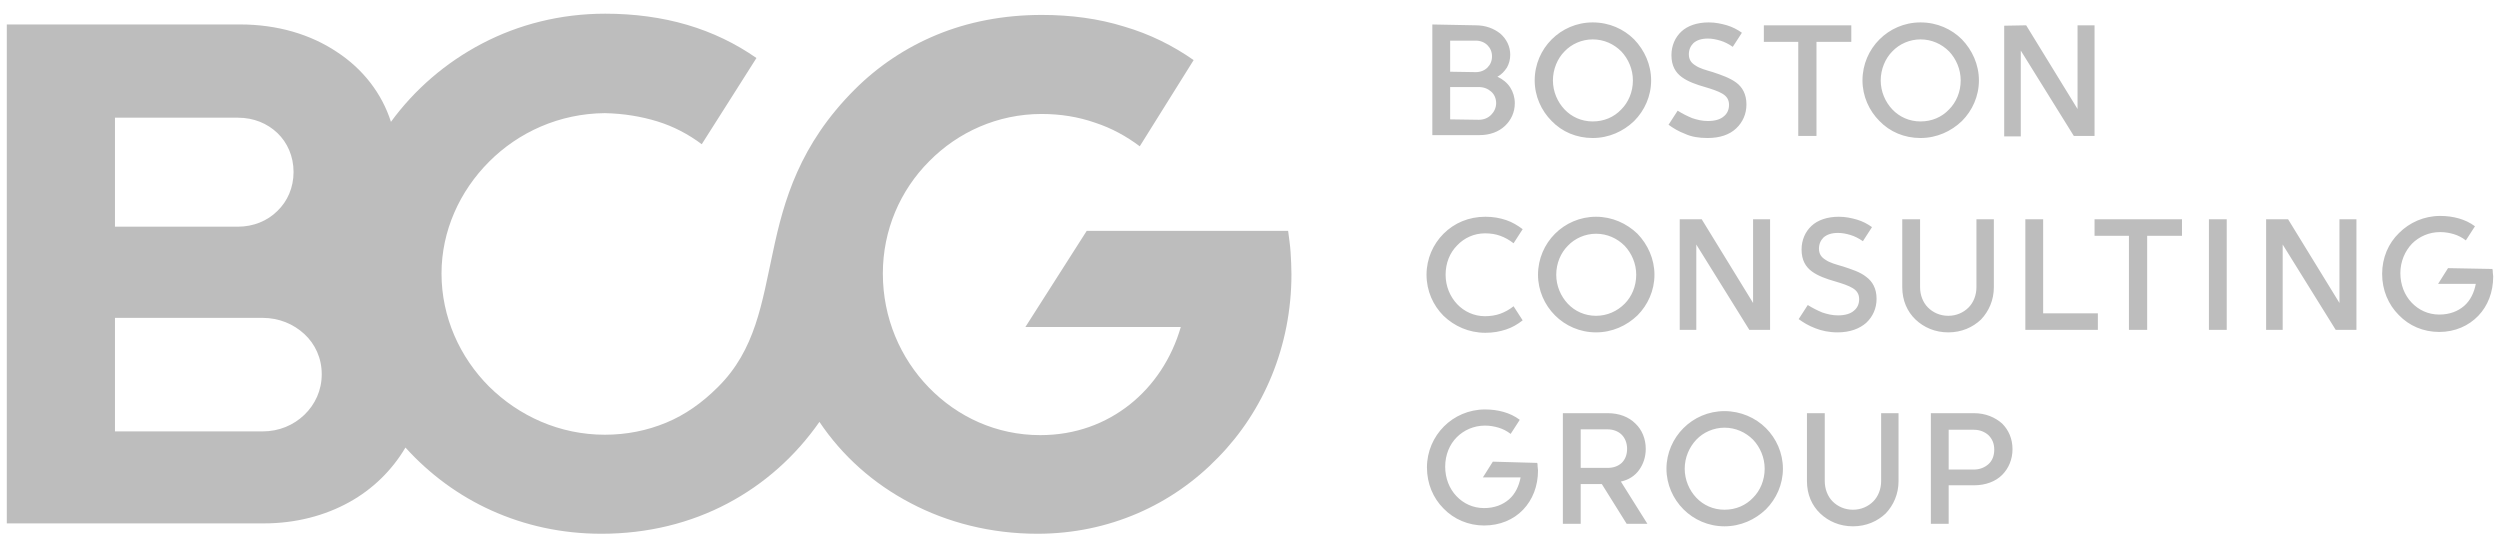 <svg width="137" height="30" viewBox="0 0 137 30" fill="none" xmlns="http://www.w3.org/2000/svg">
    <path d="M70.771 15.034C70.771 14.625 70.748 14.216 70.725 13.831C70.703 13.444 70.635 13.036 70.589 12.65H65.071H59.553L57.872 15.284L56.192 17.918H64.708C64.208 19.644 63.231 21.12 61.914 22.165C60.597 23.209 58.94 23.845 57.009 23.845C54.602 23.845 52.467 22.846 50.9 21.234C49.334 19.621 48.38 17.419 48.38 14.989C48.38 12.604 49.334 10.424 50.923 8.834C52.49 7.245 54.67 6.246 57.077 6.246C58.122 6.246 59.098 6.405 60.007 6.723C60.915 7.018 61.733 7.472 62.459 8.017L63.935 5.655L65.412 3.293C64.276 2.499 63.004 1.863 61.596 1.454C60.211 1.023 58.69 0.818 57.1 0.818C54.965 0.818 53.035 1.204 51.332 1.908C49.629 2.612 48.107 3.634 46.836 4.906C43.815 7.926 42.952 10.992 42.362 13.785C41.749 16.601 41.408 19.167 39.342 21.211C38.478 22.074 37.547 22.733 36.503 23.164C35.458 23.595 34.346 23.823 33.142 23.823C30.667 23.823 28.441 22.801 26.806 21.188C25.194 19.576 24.195 17.373 24.195 14.989C24.195 12.65 25.194 10.47 26.806 8.857C28.418 7.245 30.644 6.223 33.142 6.2C34.187 6.223 35.14 6.382 36.026 6.654C36.912 6.927 37.729 7.358 38.456 7.903L39.955 5.542L41.453 3.18C40.318 2.385 39.046 1.772 37.661 1.363C36.276 0.954 34.754 0.75 33.165 0.75C30.712 0.75 28.418 1.34 26.42 2.385C24.422 3.43 22.718 4.906 21.424 6.677C20.924 5.11 19.88 3.77 18.449 2.839C17.018 1.885 15.202 1.34 13.158 1.34H6.754H0.373V15.034V28.682H14.452C16.224 28.682 17.813 28.251 19.13 27.524C20.448 26.797 21.492 25.753 22.219 24.526C23.536 25.98 25.125 27.161 26.942 27.978C28.759 28.796 30.78 29.25 32.96 29.25C35.504 29.25 37.843 28.66 39.864 27.592C41.885 26.525 43.588 25.003 44.905 23.119C46.154 24.981 47.857 26.502 49.901 27.57C51.922 28.637 54.307 29.25 56.85 29.25C60.779 29.25 64.253 27.66 66.751 25.072C69.249 22.528 70.771 18.963 70.771 15.034ZM6.3 12.422V6.45H13.044C13.907 6.45 14.657 6.768 15.202 7.29C15.747 7.813 16.087 8.562 16.087 9.425C16.087 10.288 15.747 11.037 15.202 11.56C14.657 12.105 13.884 12.422 13.044 12.422H9.683H6.3ZM6.3 23.618V17.419H14.384C15.293 17.419 16.087 17.759 16.678 18.304C17.268 18.849 17.631 19.621 17.631 20.507C17.631 21.393 17.268 22.165 16.678 22.733C16.087 23.3 15.293 23.641 14.384 23.641H10.342H6.3V23.618Z" fill="#BDBDBD"/>
    <path d="M84.237 25.367C84.26 25.413 84.26 25.481 84.26 25.549C84.26 25.617 84.283 25.708 84.283 25.776C84.283 26.639 83.987 27.389 83.465 27.933C82.943 28.479 82.193 28.797 81.33 28.797C80.468 28.797 79.673 28.456 79.105 27.865C78.537 27.298 78.197 26.503 78.197 25.617C78.197 24.732 78.56 23.937 79.128 23.369C79.695 22.801 80.49 22.438 81.376 22.438C81.739 22.438 82.08 22.483 82.398 22.574C82.716 22.665 83.011 22.801 83.283 23.006L83.034 23.392L82.784 23.778C82.579 23.619 82.352 23.505 82.125 23.437C81.898 23.369 81.648 23.323 81.376 23.323C80.763 23.323 80.218 23.573 79.832 23.959C79.445 24.346 79.196 24.913 79.196 25.572C79.196 26.208 79.423 26.775 79.809 27.184C80.195 27.593 80.717 27.843 81.33 27.843C81.898 27.843 82.352 27.661 82.693 27.366C83.034 27.071 83.238 26.639 83.329 26.162H81.262L81.535 25.731L81.807 25.299L84.237 25.367ZM94.502 28.842C95.387 28.842 96.182 28.479 96.773 27.911C97.34 27.343 97.704 26.548 97.704 25.685C97.704 24.822 97.34 24.027 96.773 23.46C96.205 22.892 95.387 22.529 94.502 22.529C93.616 22.529 92.821 22.892 92.254 23.46C91.686 24.027 91.322 24.822 91.322 25.685C91.322 26.548 91.686 27.343 92.254 27.911C92.821 28.479 93.616 28.842 94.502 28.842ZM99.997 22.642V26.367C99.997 26.798 100.156 27.207 100.429 27.479C100.701 27.752 101.087 27.933 101.542 27.933C101.996 27.933 102.382 27.752 102.654 27.479C102.927 27.207 103.086 26.798 103.086 26.367V22.642H104.04V26.367C104.04 27.071 103.767 27.684 103.336 28.138C102.881 28.569 102.268 28.842 101.542 28.842C100.815 28.842 100.202 28.569 99.748 28.138C99.293 27.706 99.021 27.093 99.021 26.367V22.642H99.997ZM88.098 22.642C88.734 22.642 89.256 22.847 89.619 23.21C89.983 23.551 90.187 24.05 90.187 24.595C90.187 25.049 90.051 25.436 89.824 25.753C89.597 26.071 89.256 26.298 88.824 26.389L89.551 27.547L90.278 28.706H89.142L88.461 27.616L87.78 26.526H86.622V28.706H85.645V22.642H88.098ZM108.173 22.642C108.808 22.642 109.331 22.869 109.717 23.21C110.08 23.573 110.285 24.05 110.285 24.618C110.285 25.163 110.08 25.663 109.717 26.026C109.354 26.389 108.808 26.594 108.173 26.594H106.787V28.706H105.811V22.642H108.173ZM94.502 27.933C93.889 27.933 93.344 27.684 92.957 27.275C92.571 26.866 92.322 26.298 92.322 25.685C92.322 25.072 92.571 24.504 92.957 24.096C93.344 23.687 93.911 23.437 94.502 23.437C95.115 23.437 95.66 23.687 96.069 24.096C96.455 24.504 96.704 25.072 96.704 25.685C96.704 26.321 96.455 26.889 96.069 27.275C95.683 27.684 95.138 27.933 94.502 27.933ZM108.173 25.731C108.491 25.731 108.763 25.617 108.967 25.436C109.172 25.254 109.285 24.981 109.285 24.641C109.285 24.3 109.172 24.05 108.967 23.846C108.763 23.664 108.491 23.551 108.173 23.551H106.787V25.731H108.173ZM88.098 25.64C88.416 25.64 88.665 25.549 88.87 25.367C89.052 25.186 89.165 24.936 89.165 24.595C89.165 24.277 89.052 24.005 88.87 23.823C88.688 23.642 88.416 23.528 88.098 23.528H86.622V25.64H88.098ZM136.582 14.739C136.604 14.785 136.604 14.853 136.604 14.921C136.604 14.989 136.627 15.08 136.627 15.148C136.627 16.011 136.332 16.761 135.81 17.306C135.287 17.851 134.538 18.191 133.675 18.191C132.789 18.191 132.017 17.851 131.45 17.26C130.882 16.692 130.541 15.898 130.541 15.012C130.541 14.126 130.882 13.332 131.472 12.764C132.04 12.196 132.835 11.833 133.72 11.833C134.084 11.833 134.424 11.878 134.742 11.969C135.06 12.06 135.355 12.196 135.628 12.4L135.378 12.787L135.128 13.173C134.924 13.014 134.697 12.9 134.47 12.832C134.243 12.764 133.993 12.718 133.72 12.718C133.107 12.718 132.562 12.968 132.176 13.354C131.79 13.763 131.54 14.331 131.54 14.967C131.54 15.602 131.767 16.17 132.153 16.579C132.54 16.988 133.062 17.238 133.675 17.238C134.243 17.238 134.697 17.056 135.038 16.761C135.378 16.465 135.583 16.034 135.673 15.557H133.607L133.879 15.126L134.152 14.694L136.582 14.739ZM105.22 12.014V15.739C105.22 16.17 105.379 16.579 105.652 16.851C105.924 17.124 106.31 17.306 106.765 17.306C107.219 17.306 107.605 17.124 107.877 16.851C108.15 16.579 108.309 16.17 108.309 15.739V12.014H109.263V15.739C109.263 16.443 108.99 17.056 108.559 17.51C108.104 17.942 107.491 18.214 106.765 18.214C106.038 18.214 105.425 17.942 104.971 17.51C104.516 17.078 104.244 16.465 104.244 15.739V12.014H105.22ZM100.701 18.214C101.383 18.214 101.905 18.01 102.268 17.692C102.632 17.351 102.836 16.897 102.836 16.375C102.836 15.807 102.609 15.421 102.268 15.171C101.928 14.899 101.473 14.762 100.997 14.603C100.61 14.49 100.27 14.399 100.043 14.24C99.816 14.104 99.679 13.922 99.679 13.627C99.679 13.377 99.77 13.173 99.929 13.014C100.111 12.855 100.361 12.764 100.724 12.764C100.951 12.764 101.178 12.809 101.405 12.877C101.632 12.945 101.859 13.059 102.087 13.218L102.336 12.832L102.586 12.446C102.336 12.264 102.064 12.128 101.769 12.037C101.451 11.946 101.133 11.878 100.769 11.878C100.134 11.878 99.611 12.06 99.271 12.378C98.93 12.696 98.726 13.15 98.726 13.672C98.726 14.263 98.953 14.626 99.293 14.876C99.634 15.126 100.088 15.284 100.565 15.421C100.951 15.534 101.292 15.648 101.519 15.784C101.746 15.92 101.882 16.102 101.882 16.397C101.882 16.647 101.791 16.874 101.587 17.033C101.405 17.192 101.11 17.283 100.724 17.283C100.406 17.283 100.134 17.215 99.861 17.124C99.589 17.01 99.316 16.874 99.066 16.715L98.817 17.101L98.567 17.487C98.817 17.669 99.112 17.851 99.475 17.987C99.816 18.123 100.224 18.214 100.701 18.214ZM87.462 18.214C88.347 18.214 89.142 17.851 89.733 17.283C90.3 16.715 90.664 15.92 90.664 15.057C90.664 14.194 90.3 13.4 89.733 12.809C89.142 12.242 88.347 11.878 87.462 11.878C86.576 11.878 85.781 12.242 85.214 12.809C84.646 13.377 84.283 14.172 84.283 15.057C84.283 15.92 84.646 16.715 85.214 17.283C85.781 17.851 86.576 18.214 87.462 18.214ZM78.174 15.057C78.174 15.943 78.537 16.738 79.105 17.306C79.695 17.873 80.49 18.237 81.398 18.237C81.83 18.237 82.193 18.169 82.534 18.055C82.875 17.942 83.147 17.782 83.442 17.555L83.193 17.169L82.943 16.783C82.716 16.965 82.466 17.101 82.216 17.192C81.966 17.283 81.671 17.328 81.376 17.328C80.785 17.328 80.24 17.078 79.854 16.67C79.468 16.261 79.219 15.693 79.219 15.057C79.219 14.422 79.445 13.854 79.854 13.445C80.24 13.036 80.785 12.787 81.376 12.787C81.694 12.787 81.966 12.832 82.216 12.923C82.466 13.014 82.716 13.15 82.943 13.332L83.193 12.945L83.442 12.559C83.17 12.355 82.875 12.173 82.534 12.06C82.193 11.946 81.83 11.878 81.398 11.878C80.49 11.878 79.695 12.219 79.105 12.809C78.537 13.377 78.174 14.172 78.174 15.057ZM122.025 18.078H121.049V12.014H122.025V18.078ZM125.114 18.078H124.183V12.014H125.386L126.794 14.308L128.202 16.602V12.014H129.133V18.078H127.998L126.544 15.739L125.091 13.4V18.078H125.114ZM119.573 12.923H117.665V18.078H116.666V12.923H114.781V12.014H119.573V12.923ZM111.965 17.169H114.963V18.078H110.989V12.014H111.965V17.169ZM92.98 18.078H92.049V12.014H93.253L94.661 14.308L96.069 16.602V12.014H97V18.078H95.864L94.411 15.739L92.957 13.4V18.078H92.98ZM87.462 17.306C86.849 17.306 86.304 17.056 85.918 16.647C85.532 16.238 85.282 15.671 85.282 15.057C85.282 14.422 85.532 13.854 85.918 13.468C86.304 13.059 86.871 12.809 87.462 12.809C88.075 12.809 88.62 13.059 89.029 13.468C89.415 13.877 89.665 14.444 89.665 15.057C89.665 15.693 89.415 16.261 89.029 16.647C88.62 17.056 88.075 17.306 87.462 17.306ZM105.243 7.563C106.129 7.563 106.924 7.2 107.514 6.632C108.082 6.065 108.445 5.27 108.445 4.407C108.445 3.544 108.082 2.749 107.514 2.159C106.946 1.591 106.152 1.228 105.243 1.228C104.357 1.228 103.563 1.591 102.995 2.159C102.427 2.726 102.064 3.521 102.064 4.407C102.064 5.27 102.427 6.065 102.995 6.632C103.563 7.223 104.357 7.563 105.243 7.563ZM93.571 7.563C94.252 7.563 94.774 7.382 95.138 7.041C95.501 6.7 95.705 6.246 95.705 5.724C95.705 5.156 95.478 4.77 95.138 4.52C94.797 4.271 94.343 4.112 93.866 3.953C93.48 3.839 93.139 3.748 92.912 3.589C92.685 3.453 92.549 3.271 92.549 2.976C92.549 2.726 92.64 2.522 92.799 2.363C92.98 2.204 93.23 2.113 93.593 2.113C93.82 2.113 94.047 2.159 94.275 2.227C94.502 2.295 94.729 2.408 94.956 2.567L95.206 2.181L95.456 1.795C95.206 1.614 94.933 1.477 94.638 1.387C94.32 1.296 94.002 1.228 93.639 1.228C93.003 1.228 92.481 1.409 92.14 1.727C91.799 2.045 91.595 2.499 91.595 3.022C91.595 3.612 91.822 3.975 92.163 4.225C92.503 4.475 92.957 4.634 93.434 4.77C93.82 4.884 94.161 4.997 94.388 5.134C94.615 5.27 94.751 5.451 94.751 5.747C94.751 5.996 94.661 6.224 94.456 6.383C94.275 6.541 93.979 6.632 93.593 6.632C93.275 6.632 93.003 6.564 92.73 6.473C92.458 6.36 92.185 6.224 91.936 6.065L91.686 6.451L91.436 6.837C91.686 7.018 91.981 7.2 92.344 7.336C92.685 7.495 93.094 7.563 93.571 7.563ZM87.28 7.563C88.166 7.563 88.961 7.2 89.551 6.632C90.119 6.065 90.482 5.27 90.482 4.407C90.482 3.544 90.119 2.749 89.551 2.159C88.983 1.591 88.189 1.228 87.28 1.228C86.394 1.228 85.6 1.591 85.032 2.159C84.464 2.726 84.101 3.521 84.101 4.407C84.101 5.27 84.464 6.065 85.032 6.632C85.6 7.223 86.394 7.563 87.28 7.563ZM111.034 1.387L112.442 3.68L113.85 5.974V1.387H114.781V7.45H113.646L112.192 5.111L110.739 2.772V7.473H109.83V1.409L111.034 1.387ZM101.451 1.387V2.295H99.543V7.45H98.544V2.295H96.659V1.387H101.451ZM80.876 1.387C81.421 1.387 81.875 1.568 82.216 1.841C82.557 2.136 82.761 2.545 82.761 2.999C82.761 3.271 82.693 3.498 82.579 3.703C82.443 3.907 82.284 4.089 82.057 4.202C82.352 4.339 82.602 4.543 82.761 4.793C82.92 5.043 83.011 5.338 83.011 5.656C83.011 6.155 82.806 6.587 82.466 6.905C82.125 7.223 81.648 7.404 81.081 7.404H78.492V1.341L80.876 1.387ZM105.243 6.655C104.63 6.655 104.085 6.405 103.699 5.996C103.313 5.588 103.063 5.02 103.063 4.407C103.063 3.794 103.313 3.203 103.699 2.817C104.085 2.408 104.653 2.159 105.243 2.159C105.856 2.159 106.401 2.408 106.81 2.817C107.196 3.226 107.446 3.794 107.446 4.407C107.446 5.043 107.196 5.61 106.81 5.996C106.401 6.428 105.856 6.655 105.243 6.655ZM87.28 6.655C86.667 6.655 86.122 6.405 85.736 5.996C85.35 5.588 85.1 5.02 85.1 4.407C85.1 3.794 85.35 3.203 85.736 2.817C86.122 2.408 86.69 2.159 87.28 2.159C87.893 2.159 88.438 2.408 88.847 2.817C89.233 3.226 89.483 3.794 89.483 4.407C89.483 5.043 89.233 5.61 88.847 5.996C88.438 6.428 87.893 6.655 87.28 6.655ZM81.035 6.564C81.308 6.564 81.535 6.473 81.716 6.292C81.875 6.133 81.989 5.906 81.989 5.656C81.989 5.406 81.898 5.179 81.716 5.02C81.535 4.861 81.308 4.77 81.035 4.77H79.468V6.541L81.035 6.564ZM80.876 3.953C81.126 3.953 81.353 3.862 81.512 3.703C81.671 3.544 81.762 3.339 81.762 3.09C81.762 2.84 81.671 2.636 81.512 2.477C81.353 2.318 81.126 2.227 80.876 2.227H79.468V3.93L80.876 3.953Z" fill="#BDBDBD"/>
</svg>
